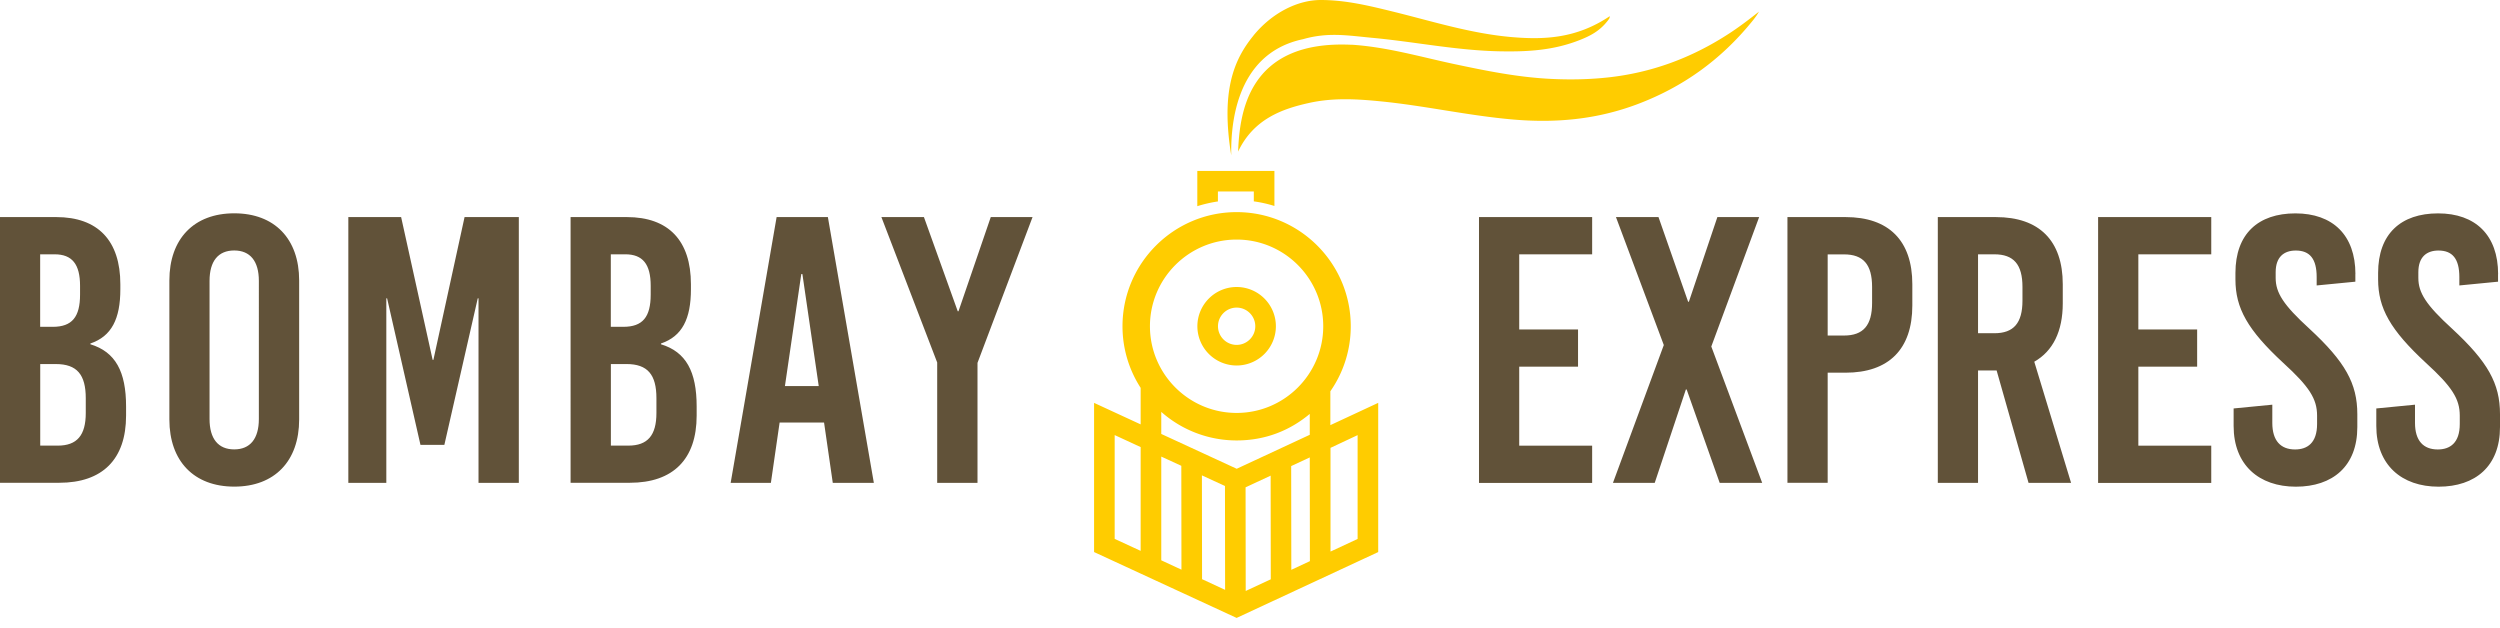 <?xml version="1.0" encoding="UTF-8"?>
<svg xmlns="http://www.w3.org/2000/svg" width="219" height="55" fill="none">
  <path d="M108.329 25.141a3.442 3.442 0 0 0-3.439 3.439 3.442 3.442 0 0 0 3.439 3.438 3.442 3.442 0 0 0 3.439-3.438 3.442 3.442 0 0 0-3.439-3.439zm0 5.072a1.638 1.638 0 0 1-1.634-1.633c0-.9.735-1.634 1.634-1.634.899 0 1.634.734 1.634 1.634 0 .9-.735 1.633-1.634 1.633z" fill="#FC0"></path>
  <path d="M116.539 37.237v-2.961a9.929 9.929 0 0 0 1.787-5.696c0-5.513-4.485-9.998-9.998-9.998-5.512 0-9.997 4.485-9.997 9.998 0 1.988.587 3.842 1.59 5.396v3.2l-4.08-1.884V48.36l12.487 5.77 12.403-5.77V35.29l-4.192 1.953v-.007zm-16.618 11.02-2.276-1.052v-9.093l2.276 1.053v9.092zm1.806.832v-9.092l1.756.807.012 9.099-1.768-.82v.006zm3.573 1.652-.013-9.098 2.02.93.012 9.098-2.019-.936v.006zm3.028-9.68-6.601-3.047v-1.933a9.954 9.954 0 0 0 6.601 2.502c2.527 0 4.669-.874 6.407-2.325v1.83l-6.407 2.98v-.006zm.796 10.708-.012-9.08 2.196-1.022.012 9.08-2.196 1.022zm3.995-1.86-.012-9.08 1.628-.759.012 9.086-1.628.759v-.006zm-4.791-13.736c-4.185 0-7.593-3.408-7.593-7.593 0-4.185 3.408-7.593 7.593-7.593 4.185 0 7.587 3.408 7.587 7.593 0 4.185-3.402 7.593-7.587 7.593zm10.598 11.038-2.374 1.107v-9.086l2.374-1.114v9.093zM118.387 3.916c3.078.196 5.978 1.046 8.939 1.682 2.827.6 5.66 1.181 8.603 1.316 1.652.08 3.322.049 5.017-.14 3.61-.405 7.146-1.616 10.61-3.892.819-.539 1.615-1.138 2.533-1.866-.141.232-.178.293-.221.355-.085.116-.171.238-.263.354-2.918 3.641-6.308 5.91-9.979 7.33-3.769 1.457-7.452 1.726-11.087 1.414-3.916-.337-7.697-1.206-11.594-1.591-2.056-.202-4.118-.337-6.272.14-2.294.509-4.852 1.377-6.216 4.265.14-3.26.777-9.795 9.93-9.361v-.006z" fill="#FC0"></path>
  <path d="M109.797 3.12c1.633-2 3.873-3.114 5.886-3.12 2.215 0 4.301.514 6.388 1.028 3.401.838 6.736 1.897 10.285 2.215 2.857.25 5.727.153 8.664-1.83-.019.092-.013.147-.031.178a2.083 2.083 0 0 1-.214.3c-.685.856-1.511 1.266-2.356 1.603-2.349.936-4.644 1.04-6.926 1.003-3.849-.061-7.532-.838-11.319-1.187-2.099-.196-3.83-.508-6.027.123-6.204 1.303-6.32 8.15-6.29 10.175-.911-5.58.196-8.346 1.94-10.481V3.12zM104.884 18.074v-3.102h6.755v3.072a11.014 11.014 0 0 0-1.805-.404v-.87h-3.145v.876c-.618.092-1.224.232-1.805.416v.012z" fill="#FC0"></path>
  <path d="M4.92 19.016c3.658 0 5.622 2.062 5.622 5.886v.435c0 2.594-.765 4.124-2.625 4.754v.067c2.197.667 3.127 2.393 3.127 5.452v.795c0 3.824-2.062 5.886-5.855 5.886H0V19.016h4.92zM3.523 28.63H4.62c1.695 0 2.393-.863 2.393-2.827v-.765c0-1.897-.698-2.76-2.227-2.76H3.518v6.352h.006zm0 10.407h1.53c1.695 0 2.46-.9 2.46-2.857v-1.297c0-2.062-.765-2.992-2.625-2.992H3.524v7.152-.006zM26.206 24.572v12.17c0 3.659-2.16 5.886-5.684 5.886-3.525 0-5.685-2.227-5.685-5.886v-12.17c0-3.659 2.16-5.886 5.684-5.886 3.525 0 5.685 2.227 5.685 5.886zm-7.85.03v12.103c0 1.732.764 2.662 2.16 2.662 1.394 0 2.16-.93 2.16-2.662V24.603c0-1.732-.766-2.662-2.16-2.662-1.396 0-2.16.93-2.16 2.662zM41.918 42.297V26.132h-.067L38.926 38.97h-2.093L33.91 26.132h-.068v16.165h-3.328v-23.28h4.625l2.76 12.506h.067l2.73-12.507h4.753v23.281h-3.53zM54.908 19.016c3.659 0 5.617 2.062 5.617 5.886v.435c0 2.594-.765 4.124-2.625 4.754v.067c2.197.667 3.127 2.393 3.127 5.452v.795c0 3.824-2.063 5.886-5.856 5.886h-5.188V19.016h4.925zm-1.395 9.613h1.095c1.695 0 2.393-.863 2.393-2.827v-.765c0-1.897-.698-2.76-2.228-2.76h-1.266v6.352h.006zm0 10.407h1.53c1.694 0 2.46-.9 2.46-2.857v-1.297c0-2.062-.766-2.992-2.626-2.992h-1.364v7.152-.006zM72.951 42.297l-.764-5.286h-3.892l-.765 5.286h-3.524l4.026-23.28h4.491l4.026 23.28H72.951zm-4.19-8.48h2.96L70.29 24.01h-.098l-1.432 9.808zM85.623 42.297h-3.525V31.755L77.21 19.016h3.726l2.961 8.248h.067l2.827-8.248h3.66l-4.822 12.77V42.29l-.006.006zM133.084 22.278v6.583h5.152v3.261h-5.152v6.92h6.388v3.261h-9.912V19.017h9.912v3.262h-6.388zM154.37 42.297h-3.726l-2.894-8.18h-.067l-2.729 8.18h-3.659l4.454-12.071-4.191-11.21h3.726l2.595 7.416h.067l2.496-7.416h3.659l-4.191 11.338 4.454 11.937.006.006zM161.664 19.016c3.794 0 5.856 2.062 5.856 5.886v1.86c0 3.825-2.062 5.886-5.856 5.886h-1.56v9.643h-3.524V19.016h5.09-.006zm-1.56 10.377h1.432c1.694 0 2.459-.899 2.459-2.857v-1.395c0-1.964-.765-2.857-2.459-2.857h-1.432V29.4v-.007zM174.904 32.453h-1.628v9.844h-3.524v-23.28h5.091c3.793 0 5.855 2.061 5.855 5.885v1.665c0 2.46-.863 4.19-2.496 5.12l3.224 10.61H177.7l-2.796-9.844zm-1.628-3.262h1.432c1.695 0 2.46-.899 2.46-2.857v-1.2c0-1.963-.765-2.856-2.46-2.856h-1.432v6.914zM187.319 22.278v6.583h5.151v3.261h-5.151v6.92h6.387v3.261h-9.912V19.017h9.912v3.262h-6.387zM206.329 24.01v.666l-3.389.33v-.734c0-1.597-.6-2.325-1.83-2.325-1.034 0-1.762.563-1.762 1.897v.502c0 1.297.667 2.361 2.961 4.454 3.127 2.894 4.192 4.79 4.192 7.483v1.132c0 3.426-2.16 5.219-5.385 5.219-3.224 0-5.451-1.897-5.451-5.323v-1.53l3.389-.33v1.597c0 1.56.734 2.325 1.995 2.325 1.065 0 1.927-.563 1.927-2.227v-.735c0-1.462-.667-2.527-2.961-4.62-3.127-2.893-4.191-4.79-4.191-7.317v-.563c0-3.426 1.994-5.219 5.256-5.219 3.261 0 5.255 1.897 5.255 5.323l-.006-.006zM218.829 24.01v.666l-3.39.33v-.734c0-1.597-.6-2.325-1.829-2.325-1.034 0-1.763.563-1.763 1.897v.502c0 1.297.667 2.361 2.962 4.454 3.126 2.894 4.191 4.79 4.191 7.483v1.132c0 3.426-2.16 5.219-5.384 5.219-3.225 0-5.452-1.897-5.452-5.323v-1.53l3.39-.33v1.597c0 1.56.734 2.325 1.994 2.325 1.065 0 1.928-.563 1.928-2.227v-.735c0-1.462-.667-2.527-2.962-4.62-3.126-2.893-4.191-4.79-4.191-7.317v-.563c0-3.426 1.995-5.219 5.256-5.219s5.256 1.897 5.256 5.323l-.006-.006z" fill="#615239"></path>
</svg>
